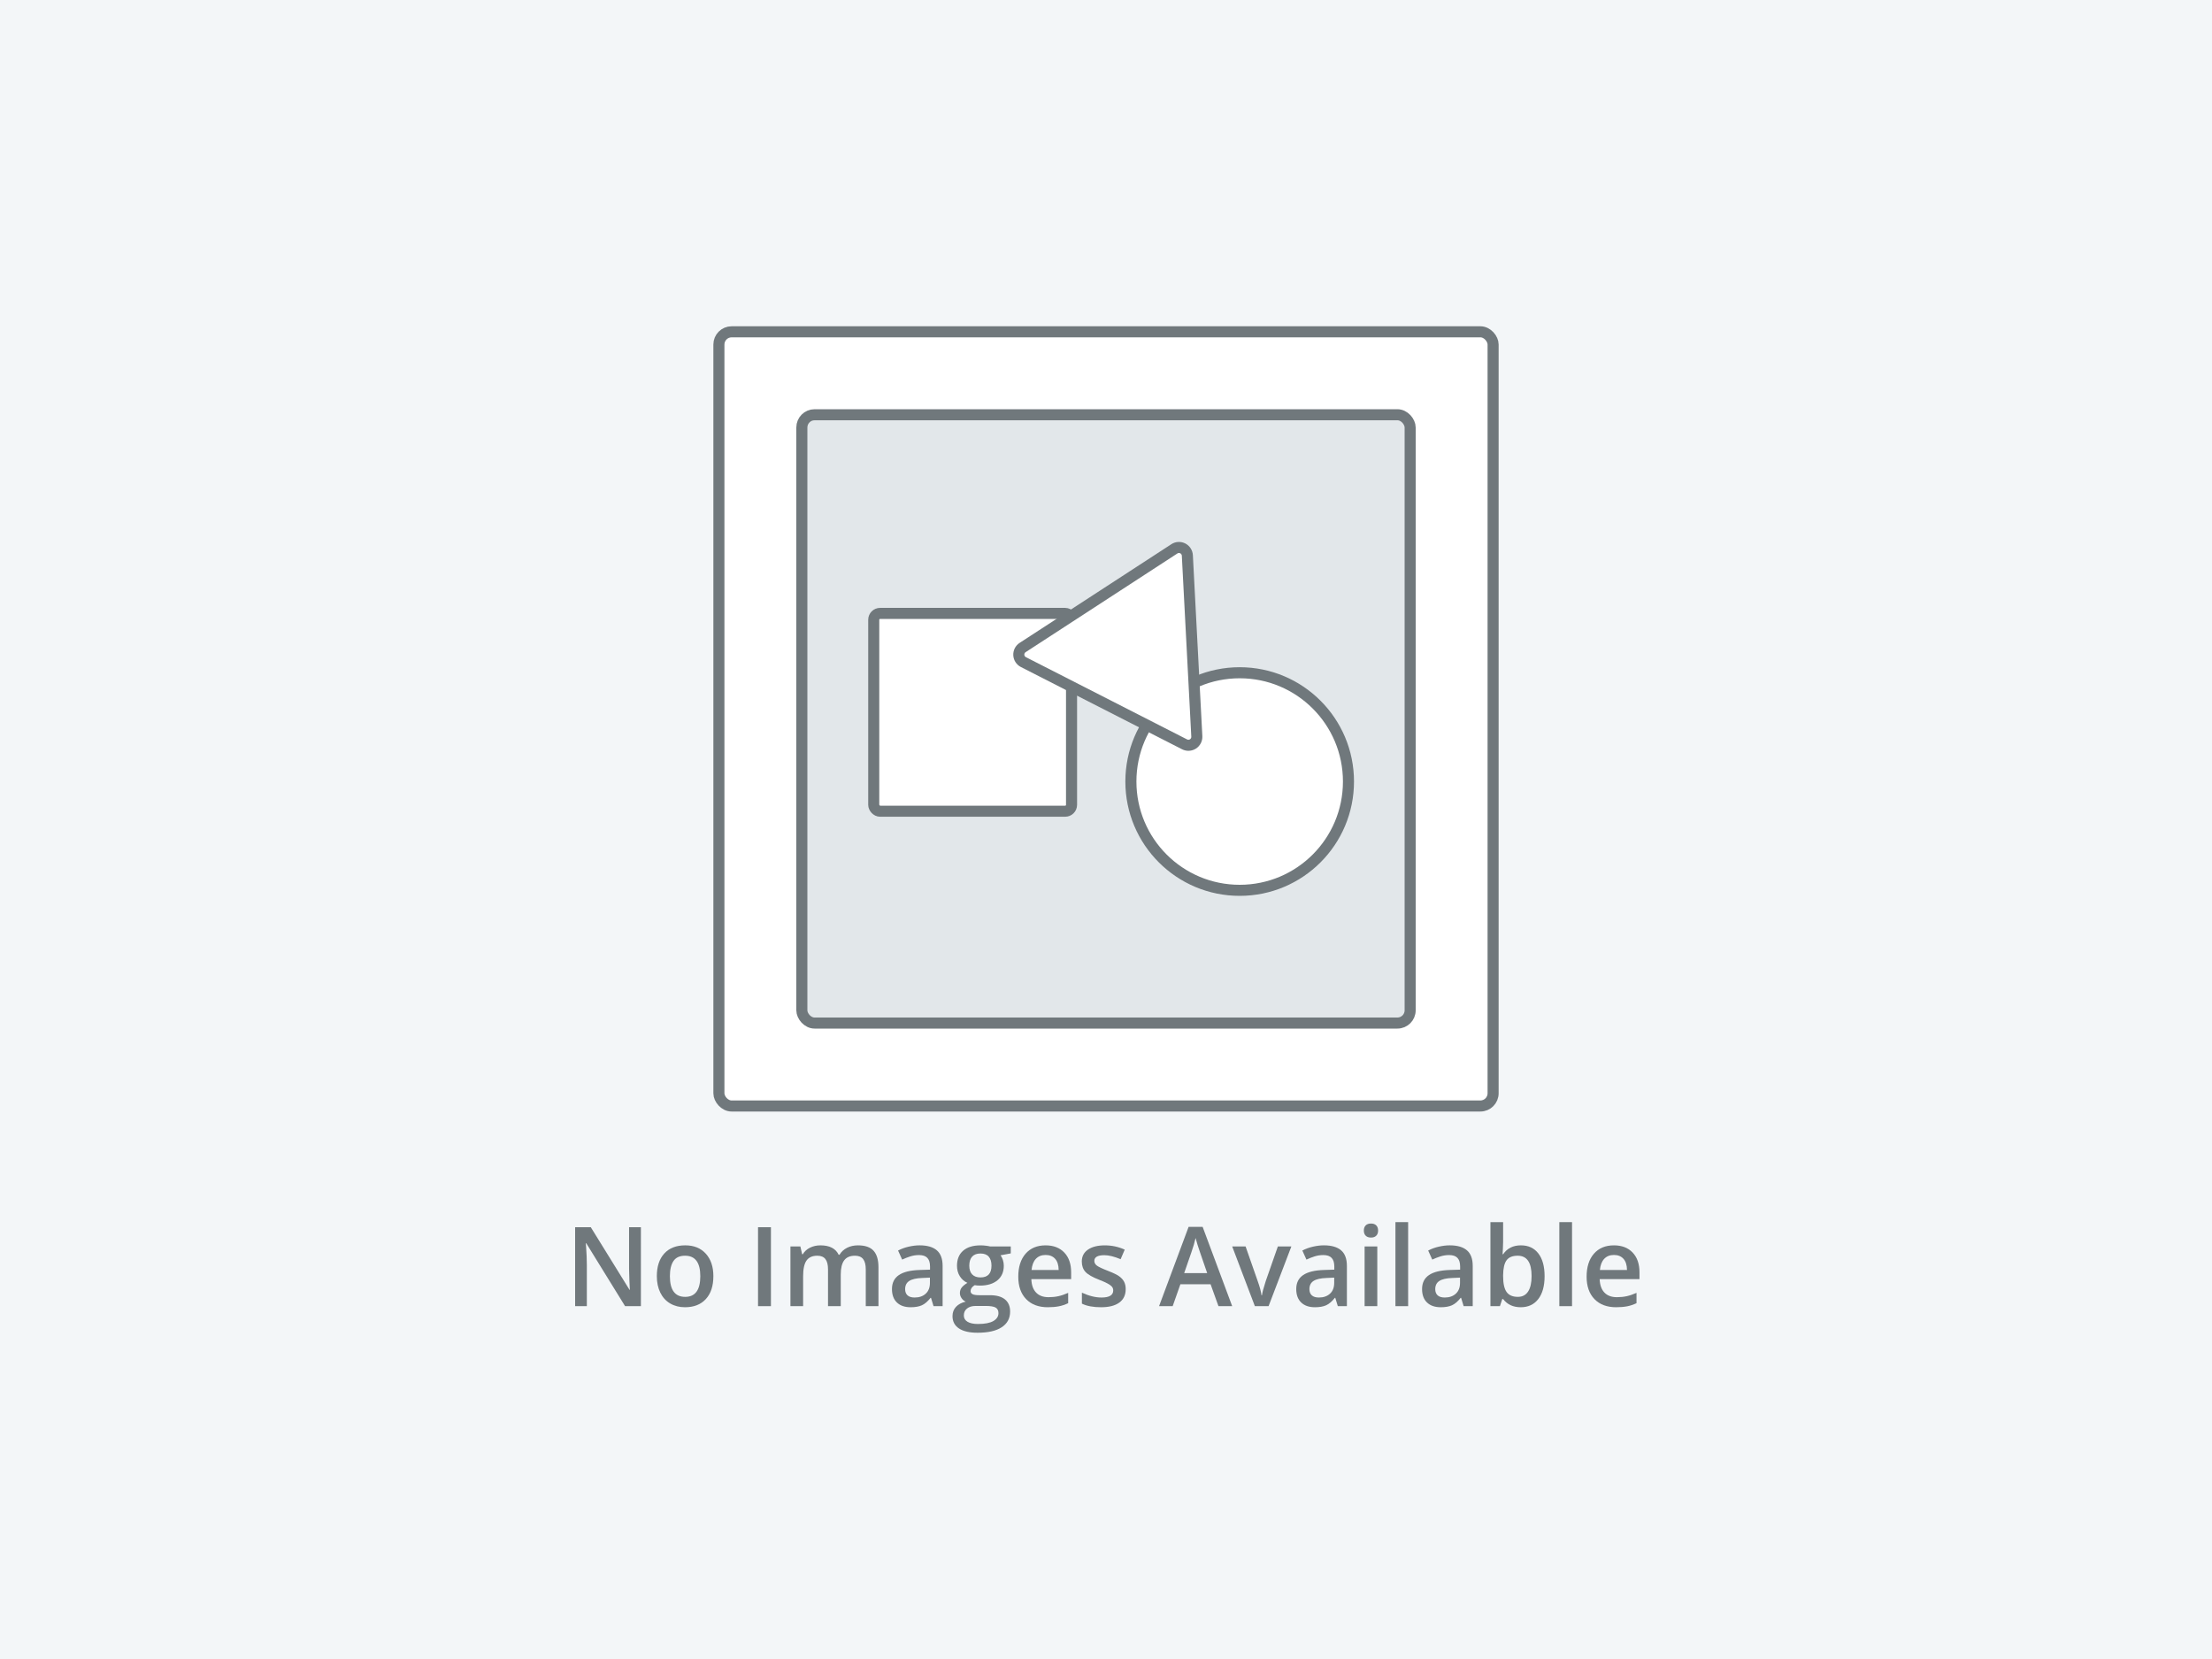 <svg height="300" viewBox="0 0 400 300" width="400" xmlns="http://www.w3.org/2000/svg"><g fill="none" fill-rule="evenodd"><path d="m0 0h400v300h-400z" fill="#f3f6f8"/><rect fill="#fff" height="140" rx="2.3" width="140" x="130" y="60"/><rect height="140" rx="2.3" stroke="#70787c" stroke-linecap="round" stroke-linejoin="round" stroke-width="2" width="140" x="130" y="60"/><rect fill="#e2e7ea" height="110" rx="2.3" width="110" x="145" y="75"/><rect height="110" rx="2.3" stroke="#70787c" stroke-linecap="round" stroke-linejoin="round" stroke-width="2" width="110" x="145" y="75"/><g transform="translate(158 99)"><rect fill="#fff" height="35.769" rx="1.15" width="35.769" y="11.923"/><rect height="35.769" rx="1.15" stroke="#70787c" stroke-linecap="round" stroke-linejoin="round" stroke-width="2" width="35.769" y="11.923"/><circle cx="66.173" cy="42.327" fill="#fff" r="19.673"/><circle cx="66.173" cy="42.327" r="19.673" stroke="#70787c" stroke-linecap="round" stroke-linejoin="round" stroke-width="2"/><path d="m56.71 1.444c-.028-.544-.344-1.031-.828-1.278-.484-.247-1.064-.216-1.519.081l-27.44 17.846c-.455.296-.718.813-.689 1.356.029.543.344 1.029.828 1.276l29.151 14.879c.484.246 1.063.214 1.518-.082.455-.296.718-.813.691-1.356z" fill="#fff"/><path d="m56.71 1.444c-.028-.544-.344-1.031-.828-1.278-.484-.247-1.064-.216-1.519.081l-27.44 17.846c-.455.296-.718.813-.689 1.356.029.543.344 1.029.828 1.276l29.151 14.879c.484.246 1.063.214 1.518-.082.455-.296.718-.813.691-1.356z" stroke="#70787c" stroke-linecap="round" stroke-linejoin="round" stroke-width="2"/></g><g fill="#70787c" fill-rule="nonzero" transform="translate(104 221)"><path d="m11.895 15.195h-2.861l-7.021-11.377h-.078l.049.635c.091 1.211.137 2.318.137 3.32v7.422h-2.119v-14.277h2.832l7.002 11.318h.059c-.013-.15-.039-.695-.078-1.636-.039-.941-.059-1.675-.059-2.202v-7.48h2.139z"/><path d="m25 9.775c0 1.764-.452 3.141-1.357 4.131s-2.165 1.484-3.779 1.484c-1.009 0-1.901-.228-2.676-.684-.775-.456-1.37-1.11-1.787-1.963-.417-.853-.625-1.842-.625-2.969 0-1.751.449-3.118 1.348-4.102.898-.983 2.165-1.475 3.799-1.475 1.562 0 2.799.503 3.711 1.509.911 1.006 1.367 2.362 1.367 4.067zm-7.861 0c0 2.493.921 3.74 2.764 3.74 1.823 0 2.734-1.247 2.734-3.74 0-2.467-.918-3.701-2.754-3.701-.964 0-1.662.319-2.095.957s-.649 1.553-.649 2.744z"/><path d="m33.076 15.195v-14.277h2.334v14.277z"/><path d="m48.037 15.195h-2.305v-6.66c0-.827-.156-1.444-.469-1.851s-.801-.61-1.465-.61c-.885 0-1.535.288-1.948.864-.413.576-.62 1.535-.62 2.876v5.381h-2.295v-10.801h1.797l.322 1.416h.117c.299-.514.734-.911 1.304-1.191.57-.28 1.196-.42 1.88-.42 1.66 0 2.76.566 3.301 1.699h.156c.319-.534.768-.951 1.348-1.25.579-.299 1.243-.449 1.992-.449 1.289 0 2.228.326 2.817.977s.884 1.644.884 2.979v7.041h-2.295v-6.66c0-.827-.158-1.444-.474-1.851s-.806-.61-1.47-.61c-.892 0-1.545.278-1.958.835-.413.557-.62 1.411-.62 2.563z"/><path d="m64.814 15.195-.459-1.504h-.078c-.521.658-1.045 1.105-1.572 1.343-.527.238-1.204.356-2.031.356-1.061 0-1.89-.286-2.485-.859-.596-.573-.894-1.383-.894-2.432 0-1.113.413-1.953 1.24-2.52.827-.566 2.087-.876 3.779-.928l1.865-.059v-.576c0-.69-.161-1.206-.483-1.548-.322-.342-.822-.513-1.499-.513-.553 0-1.084.081-1.592.244-.508.163-.996.355-1.465.576l-.742-1.641c.586-.306 1.227-.539 1.924-.698s1.354-.239 1.973-.239c1.374 0 2.41.299 3.11.898s1.05 1.54 1.05 2.822v7.275zm-3.418-1.562c.833 0 1.502-.233 2.007-.698s.757-1.118.757-1.958v-.938l-1.387.059c-1.081.039-1.867.22-2.358.542-.492.322-.737.815-.737 1.479 0 .482.143.854.43 1.118.286.264.716.396 1.289.396z"/><path d="m78.779 4.395v1.26l-1.846.342c.169.228.309.508.42.84s.166.684.166 1.055c0 1.113-.384 1.989-1.152 2.627-.768.638-1.826.957-3.174.957-.345 0-.658-.026-.938-.078-.495.306-.742.664-.742 1.074 0 .247.116.433.347.557.231.124.656.186 1.274.186h1.885c1.191 0 2.096.254 2.715.762s.928 1.24.928 2.197c0 1.224-.505 2.168-1.514 2.832-1.009.664-2.467.996-4.375.996-1.471 0-2.594-.26-3.369-.781s-1.162-1.263-1.162-2.227c0-.664.21-1.222.63-1.675.42-.452 1.007-.767 1.763-.942-.306-.13-.558-.34-.757-.63-.199-.29-.298-.594-.298-.913 0-.404.114-.745.342-1.025s.566-.557 1.016-.83c-.56-.241-1.014-.633-1.362-1.177-.348-.544-.522-1.18-.522-1.909 0-1.172.369-2.08 1.108-2.725.739-.645 1.792-.967 3.159-.967.306 0 .627.021.962.063.335.042.588.086.757.132zm-8.486 12.48c0 .495.223.876.669 1.143.446.267 1.073.4 1.88.4 1.25 0 2.181-.179 2.793-.537.612-.358.918-.833.918-1.426 0-.469-.168-.802-.503-1.001-.335-.199-.959-.298-1.87-.298h-1.738c-.658 0-1.18.155-1.567.464s-.581.728-.581 1.255zm.986-8.984c0 .677.174 1.198.522 1.562s.848.547 1.499.547c1.328 0 1.992-.71 1.992-2.129 0-.703-.164-1.245-.493-1.626-.329-.381-.828-.571-1.499-.571-.664 0-1.167.189-1.509.566-.342.378-.513.928-.513 1.65z"/><path d="m85.498 15.391c-1.68 0-2.993-.49-3.94-1.47s-1.421-2.329-1.421-4.048c0-1.764.439-3.151 1.318-4.16.879-1.009 2.087-1.514 3.623-1.514 1.426 0 2.552.433 3.379 1.299.827.866 1.24 2.057 1.24 3.574v1.24h-7.197c.033 1.048.316 1.854.85 2.417.534.563 1.286.845 2.256.845.638 0 1.232-.06 1.782-.181s1.141-.321 1.772-.601v1.865c-.56.267-1.126.456-1.699.566s-1.227.166-1.963.166zm-.42-9.453c-.729 0-1.313.231-1.753.693-.439.462-.701 1.136-.786 2.021h4.902c-.013-.892-.228-1.567-.645-2.026-.417-.459-.99-.688-1.719-.688z"/><path d="m99.561 12.119c0 1.055-.384 1.864-1.152 2.427-.768.563-1.868.845-3.301.845-1.439 0-2.594-.218-3.467-.654v-1.982c1.27.586 2.451.879 3.545.879 1.413 0 2.119-.426 2.119-1.279 0-.273-.078-.501-.234-.684-.156-.182-.413-.371-.771-.566s-.856-.417-1.494-.664c-1.243-.482-2.085-.964-2.524-1.445-.439-.482-.659-1.107-.659-1.875 0-.924.373-1.642 1.118-2.153s1.759-.767 3.042-.767c1.27 0 2.471.257 3.604.771l-.742 1.729c-1.165-.482-2.145-.723-2.939-.723-1.211 0-1.816.345-1.816 1.035 0 .339.158.625.474.859s1.004.557 2.065.967c.892.345 1.54.661 1.943.947.404.286.703.617.898.991.195.374.293.822.293 1.343z"/><path d="m116.338 15.195-1.426-3.965h-5.459l-1.396 3.965h-2.461l5.342-14.336h2.539l5.342 14.336zm-2.041-5.977-1.338-3.887c-.098-.26-.233-.671-.405-1.23s-.291-.97-.356-1.23c-.176.801-.433 1.676-.771 2.627l-1.289 3.721z"/><path d="m122.92 15.195-4.102-10.801h2.422l2.197 6.279c.378 1.055.605 1.908.684 2.559h.078c.059-.469.286-1.322.684-2.559l2.197-6.279h2.441l-4.121 10.801z"/><path d="m137.92 15.195-.459-1.504h-.078c-.521.658-1.045 1.105-1.572 1.343s-1.204.356-2.031.356c-1.061 0-1.89-.286-2.485-.859s-.894-1.383-.894-2.432c0-1.113.413-1.953 1.24-2.52.827-.566 2.087-.876 3.779-.928l1.865-.059v-.576c0-.69-.161-1.206-.483-1.548-.322-.342-.822-.513-1.499-.513-.553 0-1.084.081-1.592.244-.508.163-.996.355-1.465.576l-.742-1.641c.586-.306 1.227-.539 1.924-.698.697-.16 1.354-.239 1.973-.239 1.374 0 2.41.299 3.11.898s1.05 1.54 1.05 2.822v7.275zm-3.418-1.562c.833 0 1.502-.233 2.007-.698s.757-1.118.757-1.958v-.938l-1.387.059c-1.081.039-1.867.22-2.358.542-.492.322-.737.815-.737 1.479 0 .482.143.854.43 1.118.286.264.716.396 1.289.396z"/><path d="m145.059 15.195h-2.295v-10.801h2.295zm-2.432-13.662c0-.41.112-.726.337-.947.225-.221.545-.332.962-.332.404 0 .718.111.942.332s.337.537.337.947c0 .391-.112.698-.337.923-.225.225-.539.337-.942.337-.417 0-.737-.112-.962-.337-.225-.225-.337-.532-.337-.923z"/><path d="m150.635 15.195h-2.295v-15.195h2.295z"/><path d="m160.674 15.195-.459-1.504h-.078c-.521.658-1.045 1.105-1.572 1.343s-1.204.356-2.031.356c-1.061 0-1.89-.286-2.485-.859-.596-.573-.894-1.383-.894-2.432 0-1.113.413-1.953 1.24-2.52.827-.566 2.087-.876 3.779-.928l1.865-.059v-.576c0-.69-.161-1.206-.483-1.548-.322-.342-.822-.513-1.499-.513-.553 0-1.084.081-1.592.244-.508.163-.996.355-1.465.576l-.742-1.641c.586-.306 1.227-.539 1.924-.698.697-.16 1.354-.239 1.973-.239 1.374 0 2.41.299 3.11.898.7.599 1.05 1.54 1.05 2.822v7.275zm-3.418-1.562c.833 0 1.502-.233 2.007-.698.505-.465.757-1.118.757-1.958v-.938l-1.387.059c-1.081.039-1.867.22-2.358.542-.492.322-.737.815-.737 1.479 0 .482.143.854.43 1.118s.716.396 1.289.396z"/><path d="m171.035 4.199c1.348 0 2.397.488 3.149 1.465s1.128 2.347 1.128 4.111c0 1.771-.381 3.149-1.143 4.136s-1.82 1.479-3.174 1.479c-1.367 0-2.428-.492-3.184-1.475h-.156l-.42 1.279h-1.719v-15.195h2.295v3.613c0 .267-.013.664-.039 1.191-.026.527-.046.863-.059 1.006h.098c.729-1.074 1.803-1.611 3.223-1.611zm-.596 1.875c-.924 0-1.59.272-1.997.815s-.617 1.453-.63 2.729v.156c0 1.315.208 2.267.625 2.856s1.097.884 2.041.884c.814 0 1.431-.322 1.851-.967.42-.645.63-1.576.63-2.793 0-2.454-.84-3.682-2.52-3.682z"/><path d="m180.273 15.195h-2.295v-15.195h2.295z"/><path d="m188.271 15.391c-1.68 0-2.993-.49-3.94-1.47-.947-.98-1.421-2.329-1.421-4.048 0-1.764.439-3.151 1.318-4.16.879-1.009 2.087-1.514 3.623-1.514 1.426 0 2.552.433 3.379 1.299.827.866 1.24 2.057 1.24 3.574v1.24h-7.197c.033 1.048.316 1.854.85 2.417.534.563 1.286.845 2.256.845.638 0 1.232-.06 1.782-.181s1.141-.321 1.772-.601v1.865c-.56.267-1.126.456-1.699.566s-1.227.166-1.963.166zm-.42-9.453c-.729 0-1.313.231-1.753.693-.439.462-.701 1.136-.786 2.021h4.902c-.013-.892-.228-1.567-.645-2.026-.417-.459-.99-.688-1.719-.688z"/></g></g></svg>